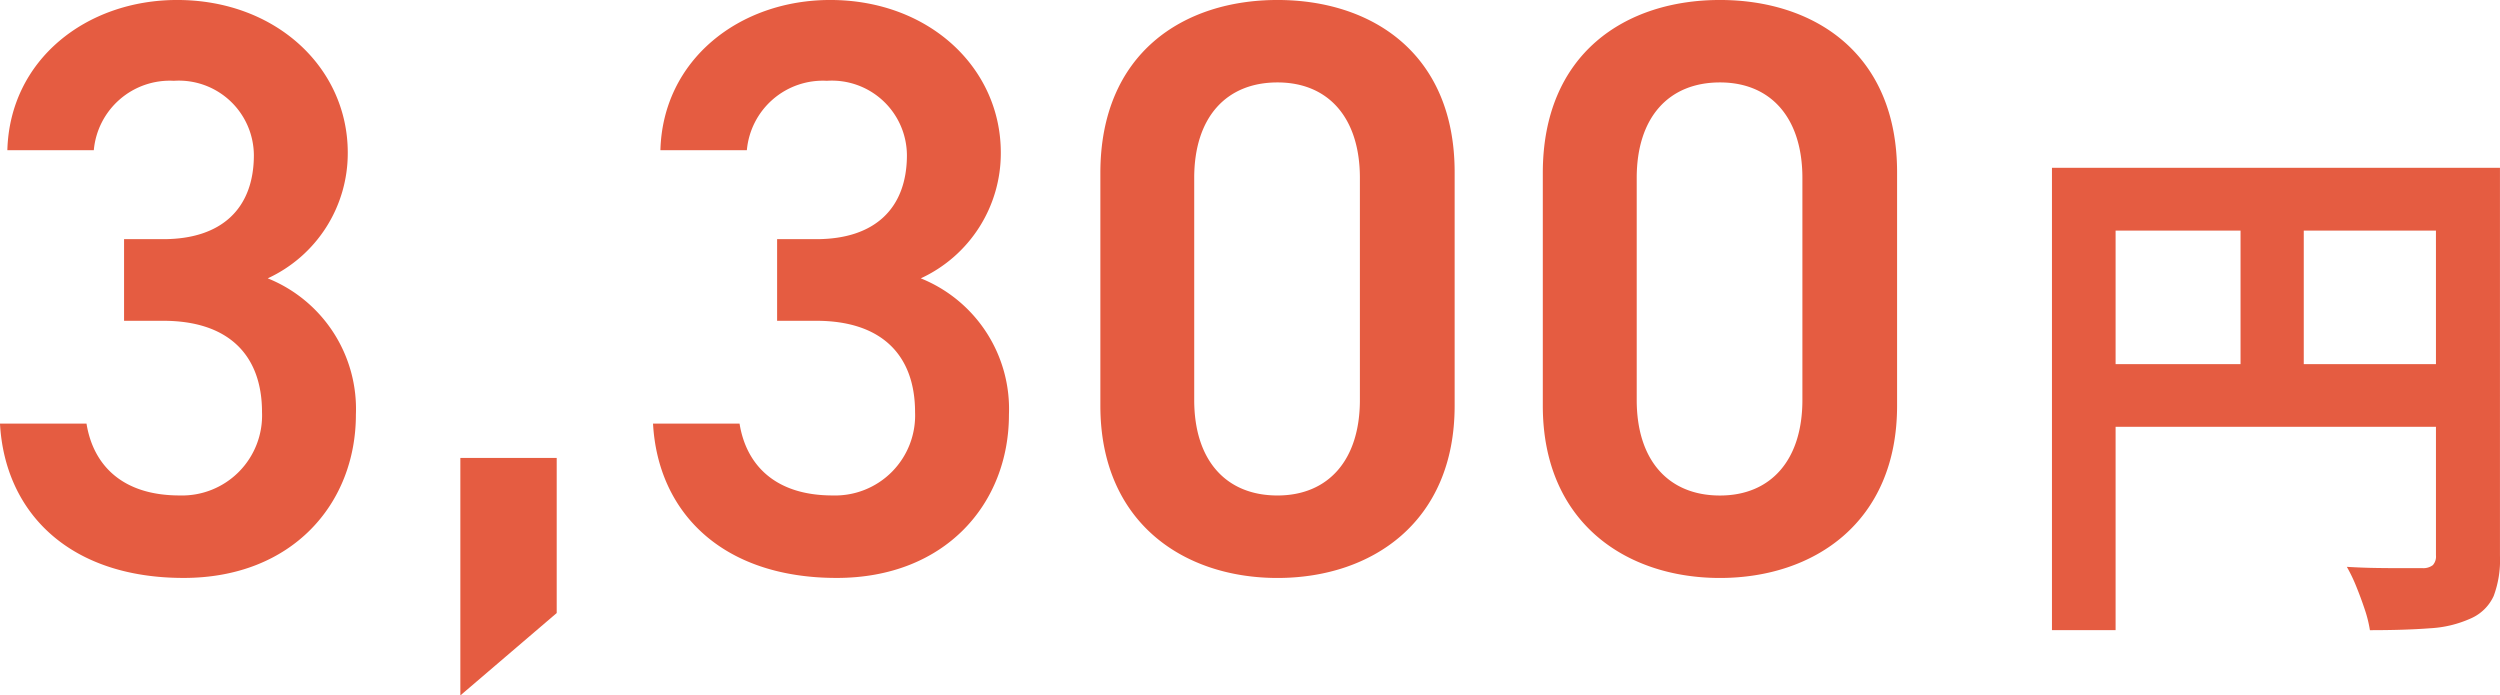 <svg xmlns="http://www.w3.org/2000/svg" width="156.191" height="43.451" viewBox="0 0 156.191 43.451"><g transform="translate(-557.796 -1913.352)"><path d="M2.638-25.941H28.528v3.924H6.614V2.942H2.638Zm23.99,0h4V-1.689a6.434,6.434,0,0,1-.393,2.5A2.8,2.8,0,0,1,28.8,2.215a7.1,7.1,0,0,1-2.546.612q-1.533.119-3.751.119a7.948,7.948,0,0,0-.321-1.292Q21.942.933,21.654.224a9.932,9.932,0,0,0-.593-1.235q.96.059,1.924.072t1.727.009l1.067,0a.975.975,0,0,0,.656-.189.807.807,0,0,0,.194-.61ZM4.795-13.675H28.569v3.917H4.795ZM14.42-23.809h3.95V-11.72H14.42Z" transform="translate(683.357 1949.777)" fill="#e55c41"/><path d="M9.69-15.606h2.448c4.08,0,6.171,2.142,6.171,5.712a5,5,0,0,1-5.151,5.2c-3.621,0-5.406-1.938-5.814-4.488H1.938C2.244-3.621,6.273.459,13.413.459c6.783,0,10.761-4.641,10.761-10.2a8.8,8.8,0,0,0-5.508-8.517,8.609,8.609,0,0,0,5-7.854c0-5.3-4.488-9.537-10.659-9.537-5.661,0-10.455,3.723-10.608,9.384H7.8a4.767,4.767,0,0,1,5-4.335,4.687,4.687,0,0,1,5,4.641c0,3.315-1.989,5.253-5.661,5.253H9.69ZM36.72-7.038H30.7V7.8L36.72,2.652Zm13.77-8.568h2.448c4.08,0,6.171,2.142,6.171,5.712a5,5,0,0,1-5.151,5.2c-3.621,0-5.406-1.938-5.814-4.488H42.738C43.044-3.621,47.073.459,54.213.459c6.783,0,10.761-4.641,10.761-10.2a8.8,8.8,0,0,0-5.508-8.517,8.609,8.609,0,0,0,5-7.854c0-5.3-4.488-9.537-10.659-9.537-5.661,0-10.455,3.723-10.608,9.384H48.6a4.767,4.767,0,0,1,5-4.335,4.687,4.687,0,0,1,5,4.641c0,3.315-1.989,5.253-5.661,5.253H50.49Zm42.33,5.3V-24.888c0-7.446-5.2-10.761-11.067-10.761S70.686-32.334,70.686-24.837V-10.3c0,7.293,5.2,10.761,11.067,10.761S92.82-3.009,92.82-10.3ZM86.9-24.531v13.872c0,3.774-1.989,5.967-5.151,5.967-3.213,0-5.2-2.193-5.2-5.967V-24.531c0-3.774,1.989-5.967,5.2-5.967C84.915-30.5,86.9-28.305,86.9-24.531ZM120.462-10.3V-24.888c0-7.446-5.2-10.761-11.067-10.761S98.328-32.334,98.328-24.837V-10.3c0,7.293,5.2,10.761,11.067,10.761S120.462-3.009,120.462-10.3Zm-5.916-14.229v13.872c0,3.774-1.989,5.967-5.151,5.967-3.213,0-5.2-2.193-5.2-5.967V-24.531c0-3.774,1.989-5.967,5.2-5.967C112.557-30.5,114.546-28.305,114.546-24.531Z" transform="translate(555.857 1949)" fill="#e55c41"/></g></svg>